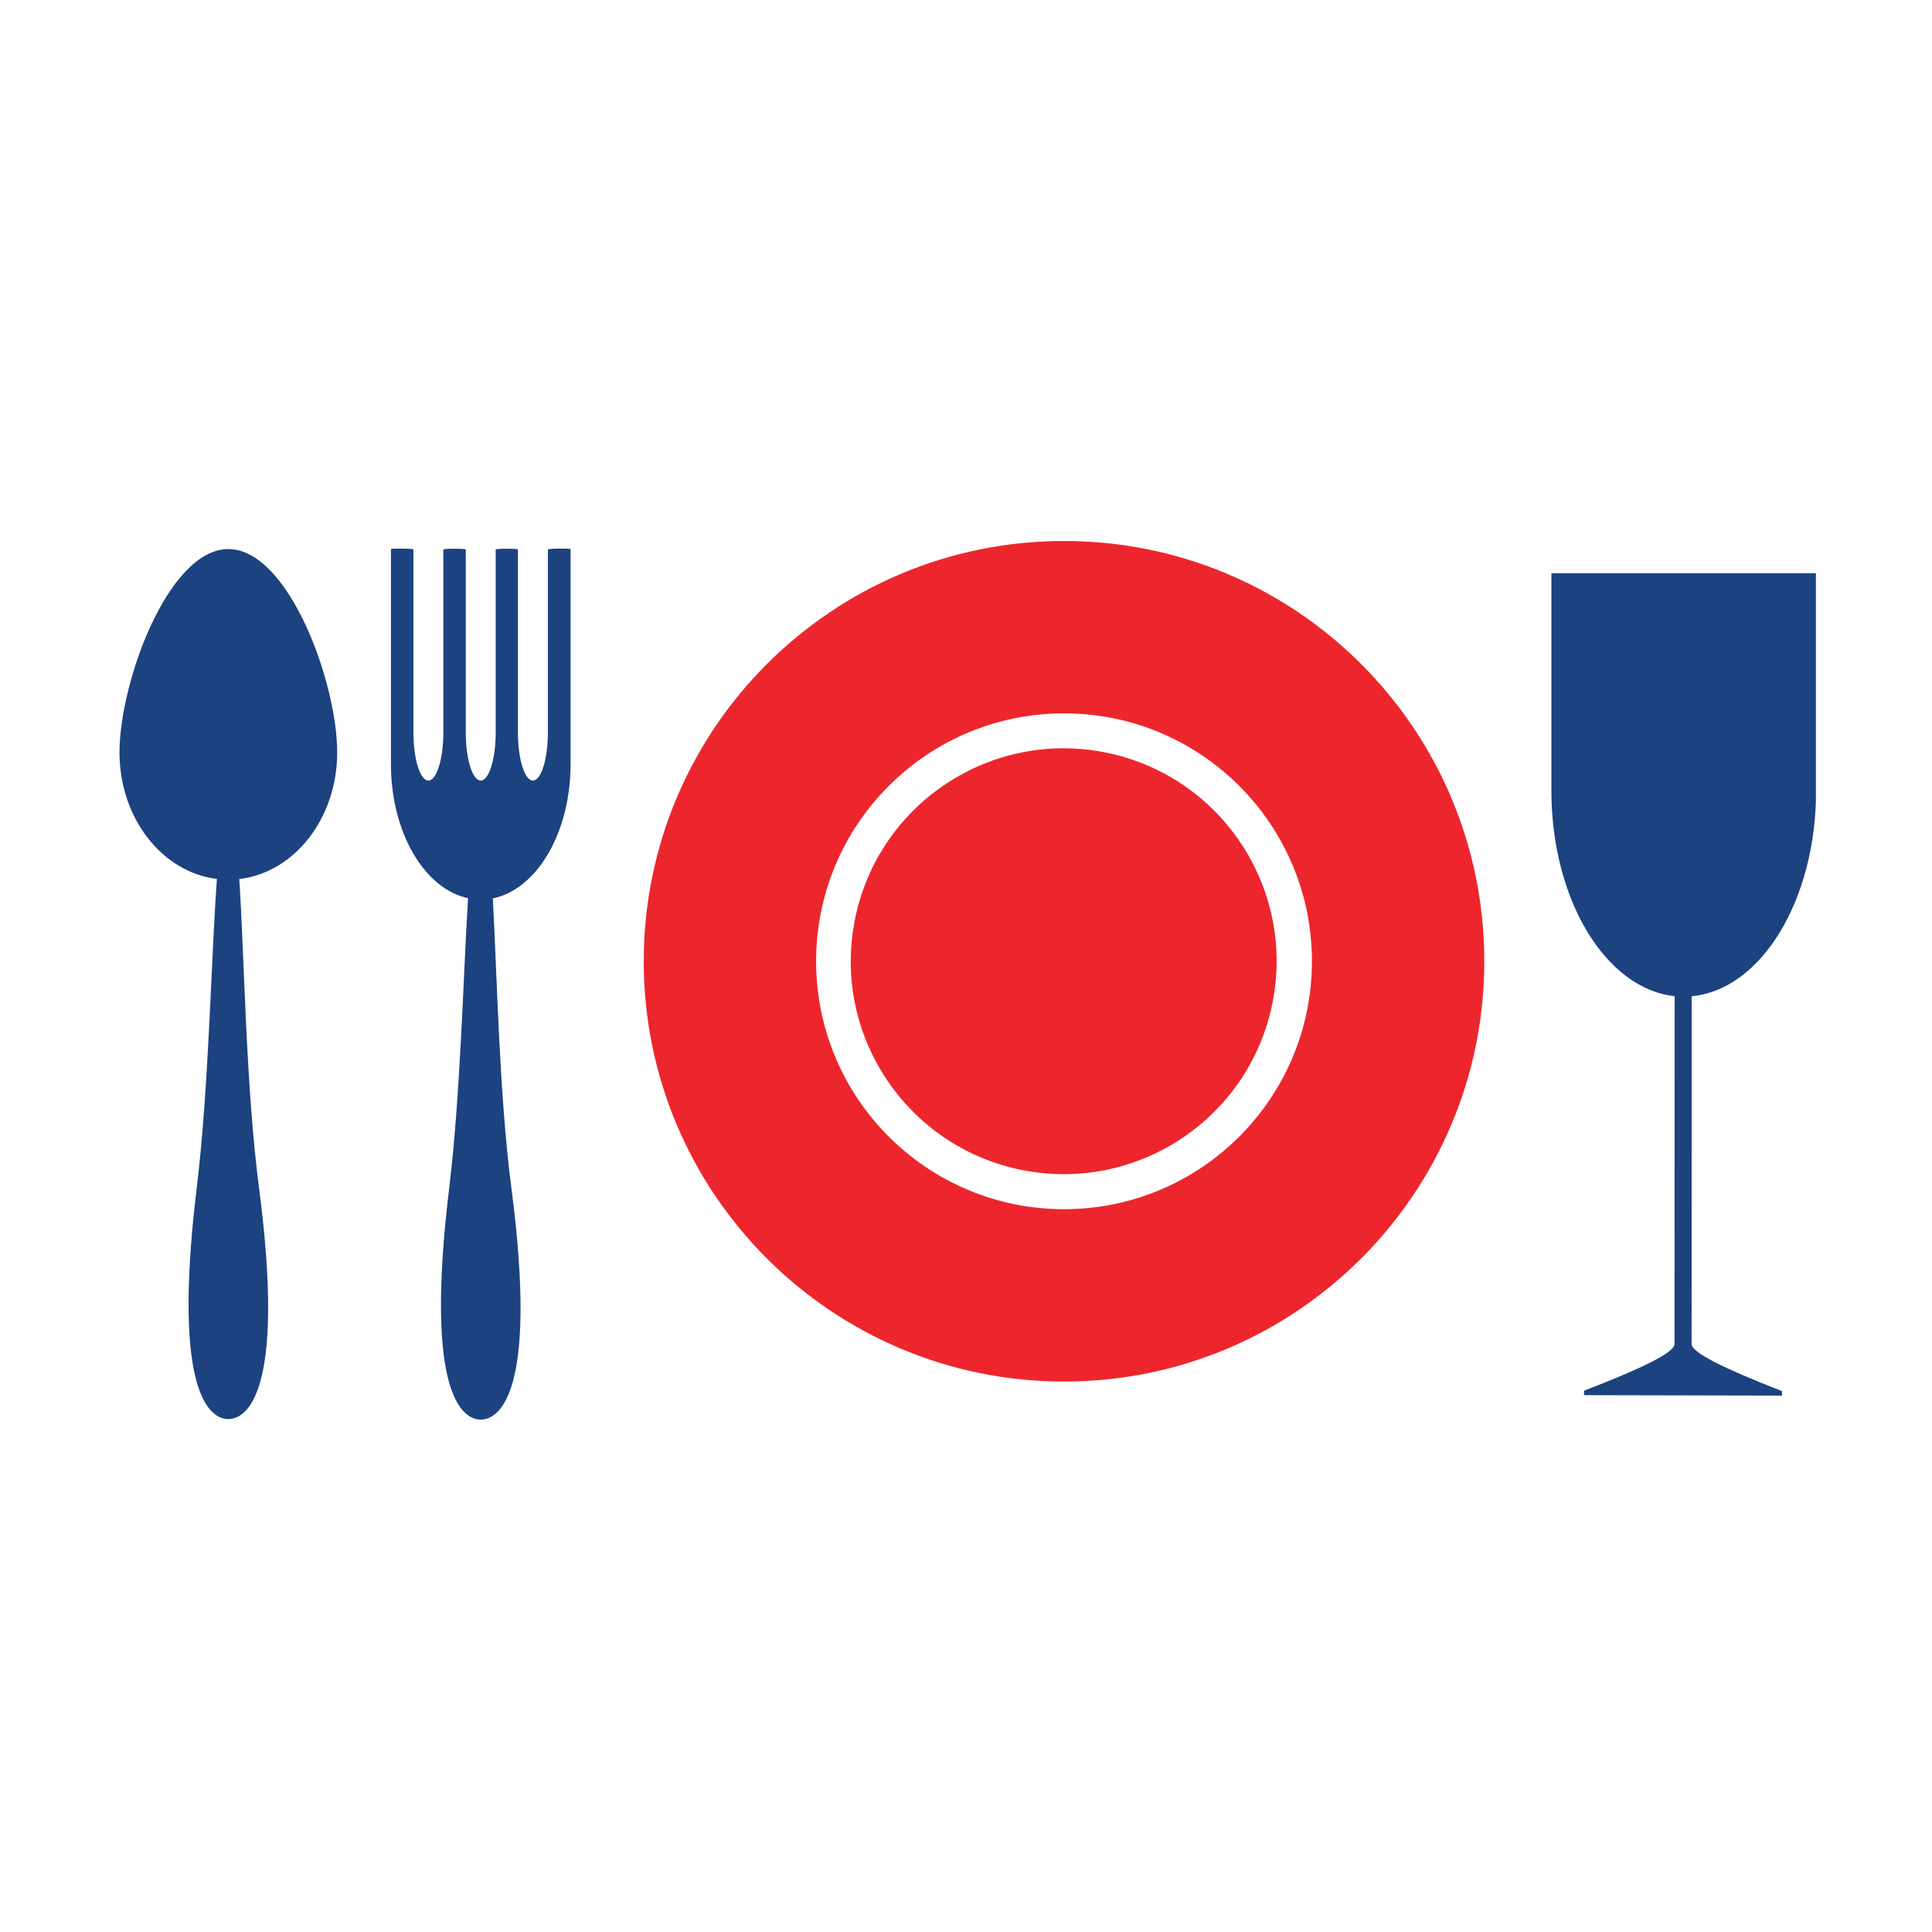 <svg width="60" height="60" viewBox="0 0 60 60" fill="none" xmlns="http://www.w3.org/2000/svg">
<g clip-path="url(#clip0_1998_4501)">
<path fill-rule="evenodd" clip-rule="evenodd" d="M10.472 23.368C10.472 21.186 8.959 17.052 7.091 17.052C5.224 17.052 3.711 21.186 3.711 23.368C3.711 25.41 5.037 27.09 6.737 27.297C6.562 29.601 6.493 33.731 6.111 36.88C5.325 43.359 6.556 44.071 7.09 44.071C7.623 44.071 8.891 43.359 8.043 36.88C7.632 33.739 7.587 29.605 7.431 27.299C9.139 27.101 10.472 25.416 10.472 23.368Z" fill="#1C4280"/>
<path d="M17.015 17.067V22.857C17.015 22.86 17.014 22.863 17.013 22.866C16.994 23.636 16.794 24.241 16.55 24.241C16.305 24.241 16.105 23.636 16.086 22.866C16.085 22.863 16.085 22.86 16.085 22.857V17.067C16.085 17.032 15.394 17.032 15.394 17.067V22.857C15.394 22.86 15.394 22.863 15.393 22.866C15.374 23.636 15.174 24.241 14.93 24.241C14.685 24.241 14.485 23.636 14.466 22.866C14.466 22.863 14.465 22.86 14.465 22.857V17.067C14.465 17.032 13.768 17.032 13.768 17.067V22.857C13.768 22.86 13.768 22.863 13.767 22.866C13.748 23.636 13.547 24.241 13.304 24.241C13.06 24.241 12.859 23.636 12.84 22.866C12.839 22.863 12.839 22.86 12.839 22.857V17.067C12.839 17.032 12.141 17.026 12.141 17.053V23.73C12.141 25.852 13.182 27.606 14.536 27.895C14.387 30.267 14.302 33.998 13.95 36.896C13.164 43.376 14.395 44.087 14.929 44.087C15.462 44.087 16.73 43.376 15.882 36.896C15.504 34.005 15.436 30.273 15.305 27.9C16.669 27.624 17.72 25.862 17.72 23.73V17.053C17.72 17.026 17.015 17.032 17.015 17.067H17.015Z" fill="#1C4280"/>
<path d="M39.542 31.018C40.186 27.424 37.794 23.988 34.2 23.344C30.606 22.7 27.17 25.091 26.526 28.686C25.881 32.28 28.273 35.716 31.867 36.36C35.462 37.004 38.898 34.613 39.542 31.018Z" fill="#ED262D"/>
<path d="M33.044 16.801C25.836 16.801 19.992 22.644 19.992 29.853C19.992 37.061 25.836 42.905 33.044 42.905C40.253 42.905 46.096 37.061 46.096 29.853C46.096 22.644 40.253 16.801 33.044 16.801ZM33.044 37.552C28.792 37.552 25.345 34.105 25.345 29.853C25.345 25.601 28.793 22.154 33.044 22.154C37.296 22.154 40.743 25.601 40.743 29.853C40.743 34.105 37.296 37.552 33.044 37.552Z" fill="#ED262D"/>
<path fill-rule="evenodd" clip-rule="evenodd" d="M56.401 24.554V17.801H48.18V24.554C48.18 27.939 49.869 30.71 52.007 30.936L52.004 41.583V41.75C51.974 42.013 51.035 42.478 49.193 43.19V43.328L55.341 43.342V43.203C53.501 42.483 52.564 42.014 52.535 41.751V41.682C52.535 41.682 52.535 41.682 52.534 41.682L52.537 30.939C54.692 30.74 56.4 27.958 56.4 24.554H56.401Z" fill="#1C4280"/>
</g>
<defs>
<clipPath id="clip0_1998_4501">
<rect width="52.683" height="27.286" fill="white" transform="translate(3.711 16.801)"/>
</clipPath>
</defs>
</svg>
